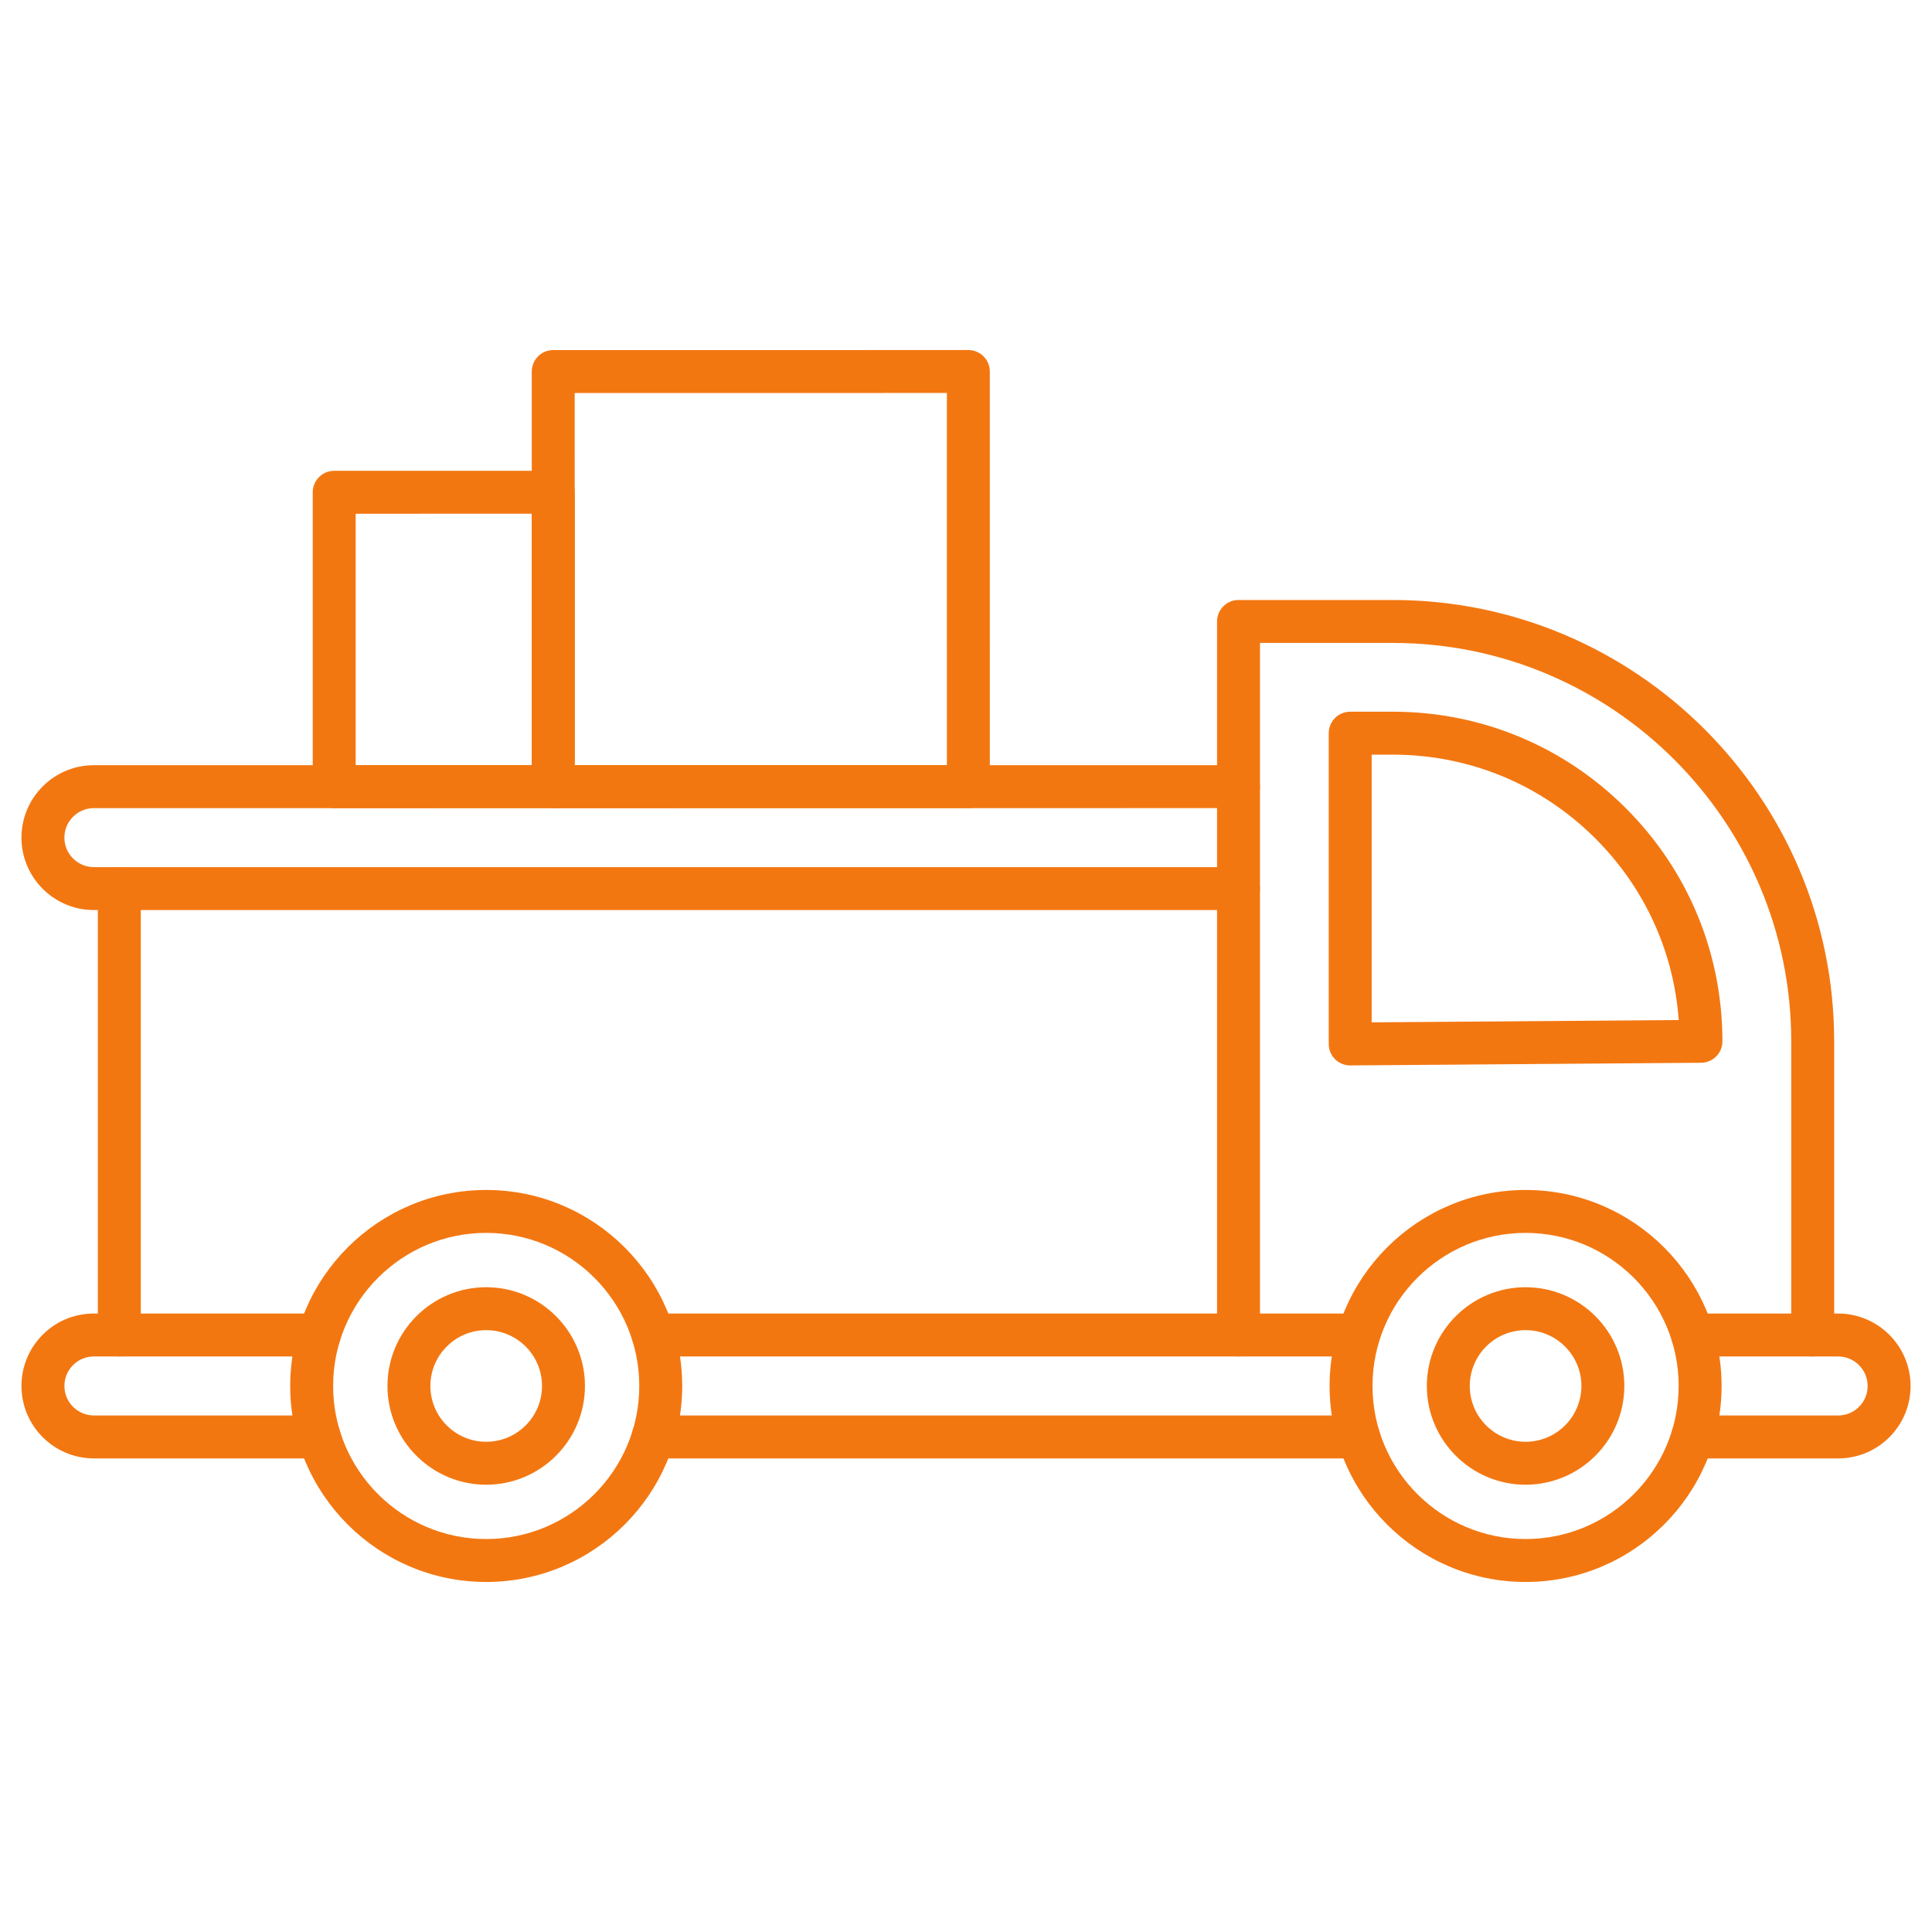 <?xml version="1.0" encoding="UTF-8"?>
<svg width="1200pt" height="1200pt" version="1.1" viewBox="0 0 1200 1200" xmlns="http://www.w3.org/2000/svg">
 <path d="m74.113 842.52c-7.363 0-13.332-5.969-13.332-13.332v-277.28c0-7.363 5.969-13.332 13.332-13.332s13.332 5.969 13.332 13.332v277.27c0.004 7.367-5.965 13.336-13.332 13.336z" fill="#f37711"/>
 <path d="m1125.9 842.52c-7.367 0-13.332-5.969-13.332-13.332v-182.41c0-136.44-111-247.44-247.44-247.44h-82.523v429.84c0 7.367-5.969 13.332-13.332 13.332-7.367 0-13.332-5.969-13.332-13.332l-0.008-443.18c0-7.363 5.969-13.332 13.332-13.332h95.859c151.14 0 274.11 122.96 274.11 274.11v182.41c0 7.363-5.969 13.332-13.332 13.332z" fill="#f37711"/>
 <path d="m838.63 661.77c-3.516 0-6.894-1.391-9.391-3.871-2.519-2.5-3.941-5.91-3.941-9.465v-193.05c0-7.363 5.969-13.332 13.332-13.332h26.477c54.684 0 106.1 21.297 144.76 59.961 38.668 38.668 59.961 90.078 59.961 144.76 0 7.324-5.91 13.277-13.23 13.332l-217.87 1.652c-0.027 0.008-0.062 0.008-0.098 0.008zm13.332-193.04v166.28l190.72-1.449c-3.106-42.574-21.176-82.18-51.668-112.68-33.633-33.633-78.348-52.152-125.91-52.152z" fill="#f37711"/>
 <path d="m343.63 501.94c-7.367 0-13.332-5.969-13.332-13.332l-0.012-257.84c0-3.535 1.406-6.93 3.902-9.43 2.5-2.5 5.891-3.906 9.426-3.906l257.84-0.012c7.367 0 13.332 5.969 13.336 13.332l0.012 257.84c0 3.535-1.402 6.93-3.902 9.43s-5.894 3.906-9.43 3.906zm13.32-257.85 0.012 231.18 231.18-0.012-0.012-231.18z" fill="#f37711"/>
 <path d="m207.58 501.94c-7.363 0-13.332-5.969-13.332-13.332l-0.008-182.85c0-7.367 5.969-13.332 13.332-13.332l136.05-0.008c3.535 0 6.93 1.406 9.43 3.902 2.5 2.5 3.906 5.891 3.906 9.426l0.012 182.85c0 3.535-1.406 6.93-3.902 9.43-2.5 2.5-5.891 3.906-9.426 3.906zm13.324-182.85 0.004 156.18 109.38-0.004-0.008-156.18z" fill="#f37711"/>
 <path d="m1141.7 905.84h-90.391c-7.367 0-13.332-5.969-13.332-13.332 0-7.367 5.969-13.332 13.332-13.332h90.391c4.902 0 9.5-1.902 12.949-5.359 3.465-3.469 5.375-8.07 5.375-12.961 0-10.105-8.219-18.324-18.324-18.324h-90.391c-7.367 0-13.332-5.969-13.332-13.332 0-7.367 5.969-13.332 13.332-13.332h90.391c24.809 0 44.988 20.18 44.988 44.988 0 12.008-4.676 23.301-13.168 31.809-8.488 8.496-19.785 13.176-31.82 13.176z" fill="#f37711"/>
 <path d="m843.85 905.84h-438.15c-7.363 0-13.332-5.969-13.332-13.332 0-7.367 5.969-13.332 13.332-13.332h438.15c7.367 0 13.332 5.969 13.332 13.332 0 7.363-5.969 13.332-13.336 13.332z" fill="#f37711"/>
 <path d="m843.7 842.52h-438c-7.363 0-13.332-5.969-13.332-13.332 0-7.367 5.969-13.332 13.332-13.332h438c7.367 0 13.332 5.969 13.332 13.332 0 7.363-5.969 13.332-13.332 13.332z" fill="#f37711"/>
 <path d="m198.27 905.84h-139.95c-24.805 0-44.988-20.18-44.988-44.988 0-12.02 4.684-23.324 13.184-31.828 8.438-8.48 19.738-13.16 31.801-13.16h139.95c7.363 0 13.332 5.969 13.332 13.332 0 7.367-5.969 13.332-13.332 13.332l-139.94 0.004c-4.918 0-9.504 1.891-12.922 5.324-3.488 3.492-5.398 8.098-5.398 12.996 0 10.102 8.219 18.32 18.32 18.32h139.95c7.363 0 13.332 5.969 13.332 13.332 0.004 7.367-5.969 13.336-13.332 13.336z" fill="#f37711"/>
 <path d="m301.99 982.59c-67.129 0-121.74-54.613-121.74-121.74 0-67.129 54.613-121.74 121.74-121.74 67.129 0 121.74 54.613 121.74 121.74-0.004 67.125-54.617 121.74-121.74 121.74zm0-216.82c-52.426 0-95.078 42.652-95.078 95.074 0 52.426 42.652 95.078 95.078 95.078s95.078-42.652 95.078-95.078c-0.004-52.422-42.656-95.074-95.078-95.074z" fill="#f37711"/>
 <path d="m301.99 922.18c-33.82 0-61.332-27.512-61.332-61.332 0-33.82 27.516-61.332 61.332-61.332 33.82 0 61.332 27.512 61.332 61.332 0 33.82-27.516 61.332-61.332 61.332zm0-96c-19.113 0-34.668 15.551-34.668 34.668 0 19.113 15.551 34.668 34.668 34.668 19.113 0 34.668-15.551 34.668-34.668-0.004-19.117-15.555-34.668-34.668-34.668z" fill="#f37711"/>
 <path d="m947.57 982.59c-67.129 0-121.74-54.613-121.74-121.74 0-67.129 54.613-121.74 121.74-121.74 67.129 0 121.74 54.613 121.74 121.74 0 67.125-54.613 121.74-121.74 121.74zm0-216.82c-52.426 0-95.078 42.652-95.078 95.074 0 52.426 42.652 95.078 95.078 95.078 52.426 0 95.074-42.652 95.074-95.078 0-52.422-42.648-95.074-95.074-95.074z" fill="#f37711"/>
 <path d="m947.57 922.18c-33.82 0-61.336-27.512-61.336-61.332 0-33.82 27.516-61.332 61.336-61.332 33.82 0 61.332 27.512 61.332 61.332 0 33.82-27.512 61.332-61.332 61.332zm0-96c-19.117 0-34.668 15.551-34.668 34.668 0 19.113 15.551 34.668 34.668 34.668 19.113 0 34.664-15.551 34.664-34.668 0-19.117-15.551-34.668-34.664-34.668z" fill="#f37711"/>
 <path d="m769.25 565.25h-710.93c-24.809 0-44.992-20.18-44.992-44.988 0-24.809 20.18-44.988 44.988-44.988h710.93c7.367 0 13.332 5.969 13.332 13.332 0 7.363-5.969 13.332-13.332 13.332l-710.93 0.004c-10.105 0-18.324 8.223-18.324 18.324 0 10.102 8.223 18.324 18.324 18.324h710.93c7.367 0 13.332 5.969 13.332 13.332 0 7.359-5.973 13.328-13.336 13.328z" fill="#f37711"/>
</svg>
